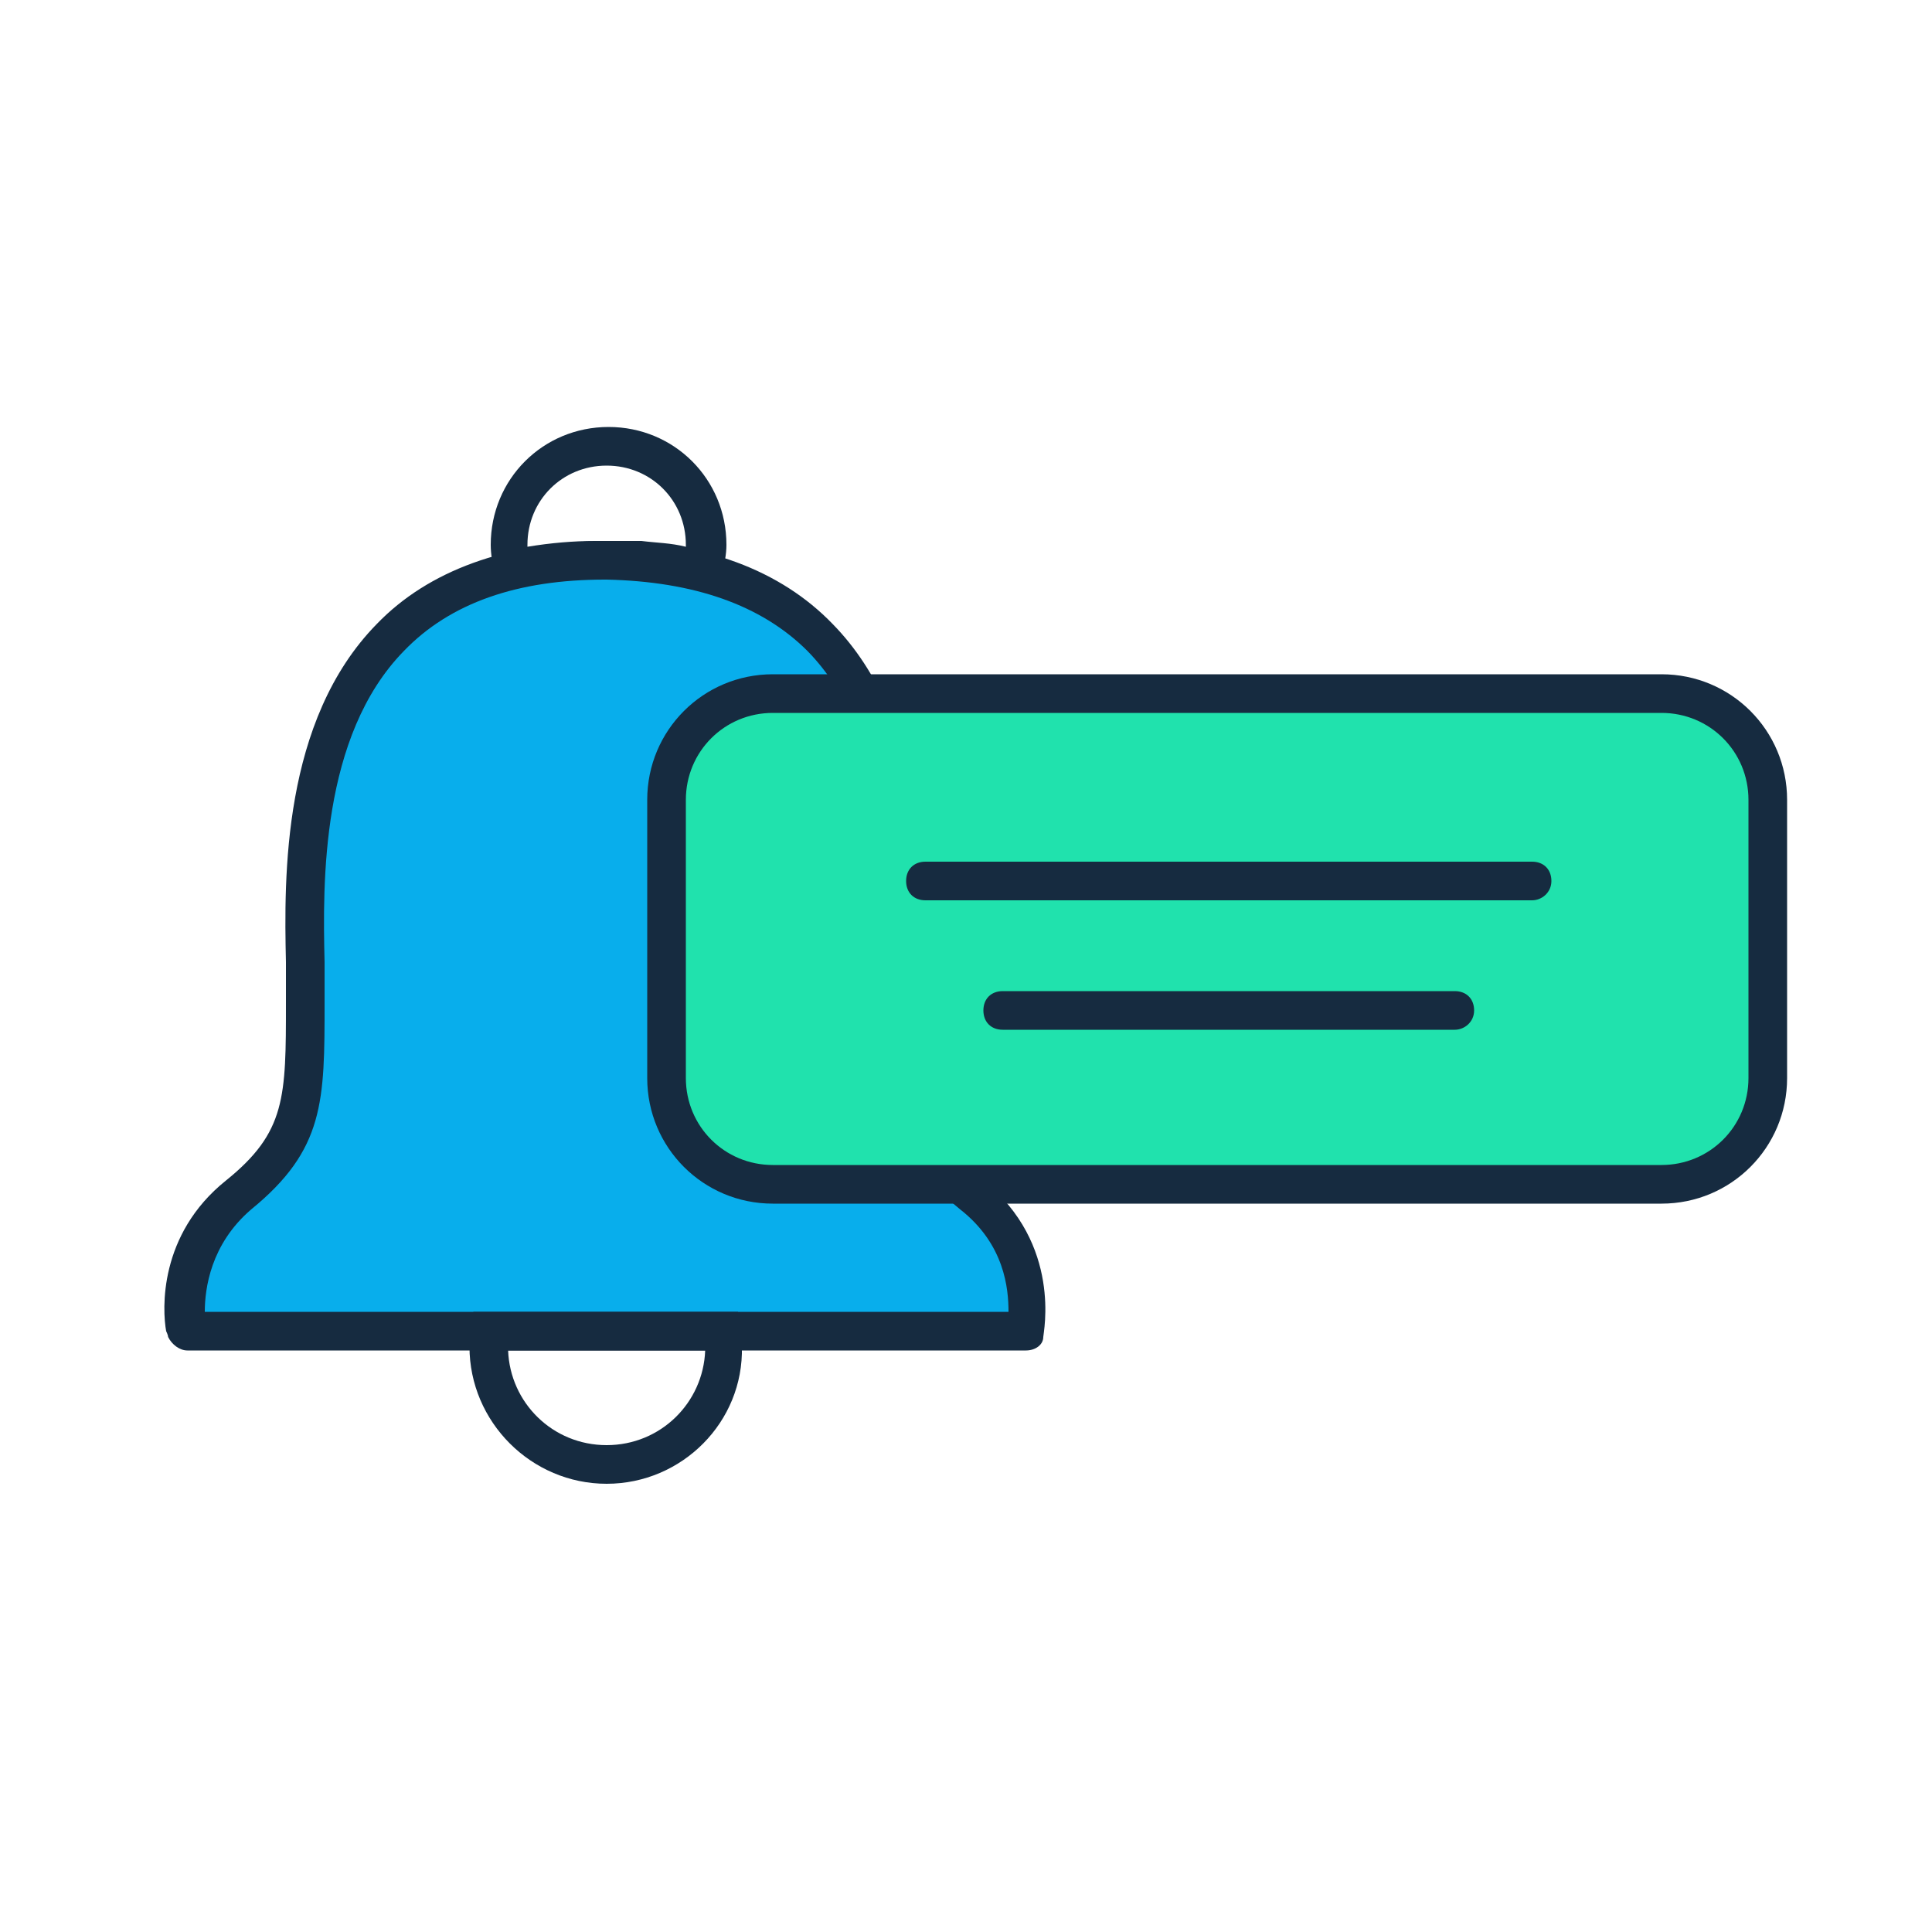 <svg version="1.1" id="Layer_1" xmlns="http://www.w3.org/2000/svg" xmlns:xlink="http://www.w3.org/1999/xlink" x="0px" y="0px"
	 viewBox="0 0 100 100" style="enable-background:new 0 0 100 100;" xml:space="preserve">
<style type="text/css">
	.st0{fill:#08AEEC;}
	.st1{fill:#162B40;}
	.st2{fill:#20E2AD;}
</style>
<g>
	<path class="st0" d="M9.7,68.9h43.4c0,0,0.9-4.1-2.8-7.1c-3.6-3-3.4-5.2-3.4-10.7c0-5.5,1.6-22-15.5-22.1l0,0c0,0,0,0,0,0s0,0,0,0
		l0,0c-17,0-15.5,16.6-15.5,22.1c0,5.5,0.2,7.8-3.4,10.7c-3.1,2.5-2.9,6-2.8,6.9C9.7,68.7,9.7,68.8,9.7,68.9z"/>
	<path class="st1" d="M53.5,69.4H9.3l-0.1-0.4c0-0.1-0.1-0.3-0.1-0.3c-0.1-1.1-0.3-4.7,3-7.3c3.3-2.7,3.3-4.7,3.3-9.5l0-0.8
		c0-0.4,0-0.8,0-1.3c-0.1-4.3-0.2-12.3,4.6-17.2c2.6-2.7,6.3-4,11.1-4.1l0,0l1.1,0l0,0c4.6,0.1,8.2,1.5,10.7,4.1
		c4.8,4.9,4.6,12.9,4.6,17.2c0,0.5,0,0.9,0,1.3l0,0.8c0,4.9,0,6.9,3.3,9.5c3.8,3.1,3,7.4,2.9,7.6L53.5,69.4z M10.1,68.4h42.5
		c0.1-1.1,0.1-4-2.6-6.2c-3.6-3-3.6-5.4-3.6-10.3l0-0.8c0-0.4,0-0.8,0-1.3c0.1-4.2,0.2-11.9-4.3-16.5c-2.5-2.5-6.1-3.8-10.7-3.8
		l-0.1,0c-4.6,0-8.2,1.3-10.7,3.8c-4.5,4.6-4.3,12.3-4.3,16.5c0,0.5,0,0.9,0,1.3l0,0.8c0,4.9,0,7.4-3.6,10.3
		C10.1,64.4,10,67.3,10.1,68.4z"/>
</g>
<g>
	<path class="st1" d="M53.1,69.9H9.7c-0.4,0-0.8-0.3-1-0.7c0-0.1-0.1-0.3-0.1-0.3c-0.2-1.1-0.4-5,3.1-7.8c3.1-2.5,3.1-4.3,3.1-9.2
		l0-0.8c0-0.4,0-0.8,0-1.3c-0.1-4.4-0.2-12.5,4.7-17.5c2.7-2.8,6.7-4.2,11.7-4.3c0,0,0.1,0,0.1,0c0,0,0.1,0,0.1,0
		c5,0,9,1.5,11.7,4.3c4.9,5,4.8,13.2,4.7,17.5c0,0.5,0,0.9,0,1.3l0,0.8c0,4.8,0,6.6,3.1,9.2c4.1,3.3,3.1,7.9,3.1,8.1
		C54,69.6,53.6,69.9,53.1,69.9z M10.6,67.9h41.6c0-1.2-0.2-3.5-2.5-5.3c-3.8-3.1-3.8-5.6-3.8-10.7l0-0.8c0-0.4,0-0.8,0-1.3
		c0.1-4.1,0.2-11.7-4.1-16.1c-2.4-2.4-5.9-3.6-10.4-3.7c0,0,0,0-0.1,0c-4.5,0-8,1.2-10.4,3.7c-4.3,4.4-4.2,12-4.1,16.1
		c0,0.5,0,0.9,0,1.3l0,0.8c0,5.1,0,7.6-3.8,10.7C10.9,64.4,10.6,66.7,10.6,67.9z"/>
</g>
<g>
	<g>
		<path class="st1" d="M37.1,30.6l-0.9-0.2c-1.7-0.3-3.2-0.5-4.7-0.5l-0.1,0c-1.5,0-3,0.2-4.7,0.5l-0.9,0.2l-0.2-0.9
			c-0.1-0.5-0.2-1-0.2-1.5c0-3.4,2.7-6.1,6.1-6.1s6.1,2.7,6.1,6.1c0,0.5-0.1,0.9-0.2,1.5L37.1,30.6z M33.2,28
			c0.8,0.1,1.5,0.1,2.3,0.3c0,0,0,0,0-0.1c0-2.3-1.8-4.1-4.1-4.1s-4.1,1.8-4.1,4.1c0,0,0,0,0,0.1c1.2-0.2,2.4-0.3,3.5-0.3l0,0l0.6,0
			l0,0L33.2,28L33.2,28z"/>
	</g>
</g>
<g>
	<g>
		<path class="st1" d="M31.4,76.8c-3.9,0-7.1-3.2-7.1-7.1c0-0.3,0-0.5,0.1-0.8l0.1-1h13.7l0.1,1c0,0.3,0.1,0.5,0.1,0.8
			C38.5,73.6,35.3,76.8,31.4,76.8z M26.3,69.9c0.1,2.7,2.3,4.9,5.1,4.9s5-2.2,5.1-4.9H26.3z"/>
	</g>
</g>
<g>
	<path class="st2" d="M86,61.3H40c-3,0-5.5-2.5-5.5-5.5V41.4c0-3,2.5-5.5,5.5-5.5H86c3,0,5.5,2.5,5.5,5.5v14.4
		C91.5,58.9,89,61.3,86,61.3z"/>
	<path class="st1" d="M86,61.8H40c-3.3,0-6-2.7-6-6V41.4c0-3.3,2.7-6,6-6H86c3.3,0,6,2.7,6,6v14.4C92,59.1,89.3,61.8,86,61.8z
		 M40,36.4c-2.8,0-5,2.2-5,5v14.4c0,2.8,2.2,5,5,5H86c2.8,0,5-2.2,5-5V41.4c0-2.8-2.2-5-5-5H40z"/>
</g>
<g>
	<path class="st1" d="M86,62.3H40c-3.6,0-6.5-2.9-6.5-6.5V41.4c0-3.6,2.9-6.5,6.5-6.5H86c3.6,0,6.5,2.9,6.5,6.5v14.4
		C92.5,59.4,89.6,62.3,86,62.3z M40,36.9c-2.5,0-4.5,2-4.5,4.5v14.4c0,2.5,2,4.5,4.5,4.5H86c2.5,0,4.5-2,4.5-4.5V41.4
		c0-2.5-2-4.5-4.5-4.5H40z"/>
</g>
<g>
	<path class="st1" d="M79.3,46.6H47.9c-0.6,0-1-0.4-1-1s0.4-1,1-1h31.4c0.6,0,1,0.4,1,1S79.8,46.6,79.3,46.6z"/>
</g>
<g>
	<path class="st1" d="M75.3,53.3H51.9c-0.6,0-1-0.4-1-1s0.4-1,1-1h23.4c0.6,0,1,0.4,1,1S75.8,53.3,75.3,53.3z"/>
</g>
</svg>
